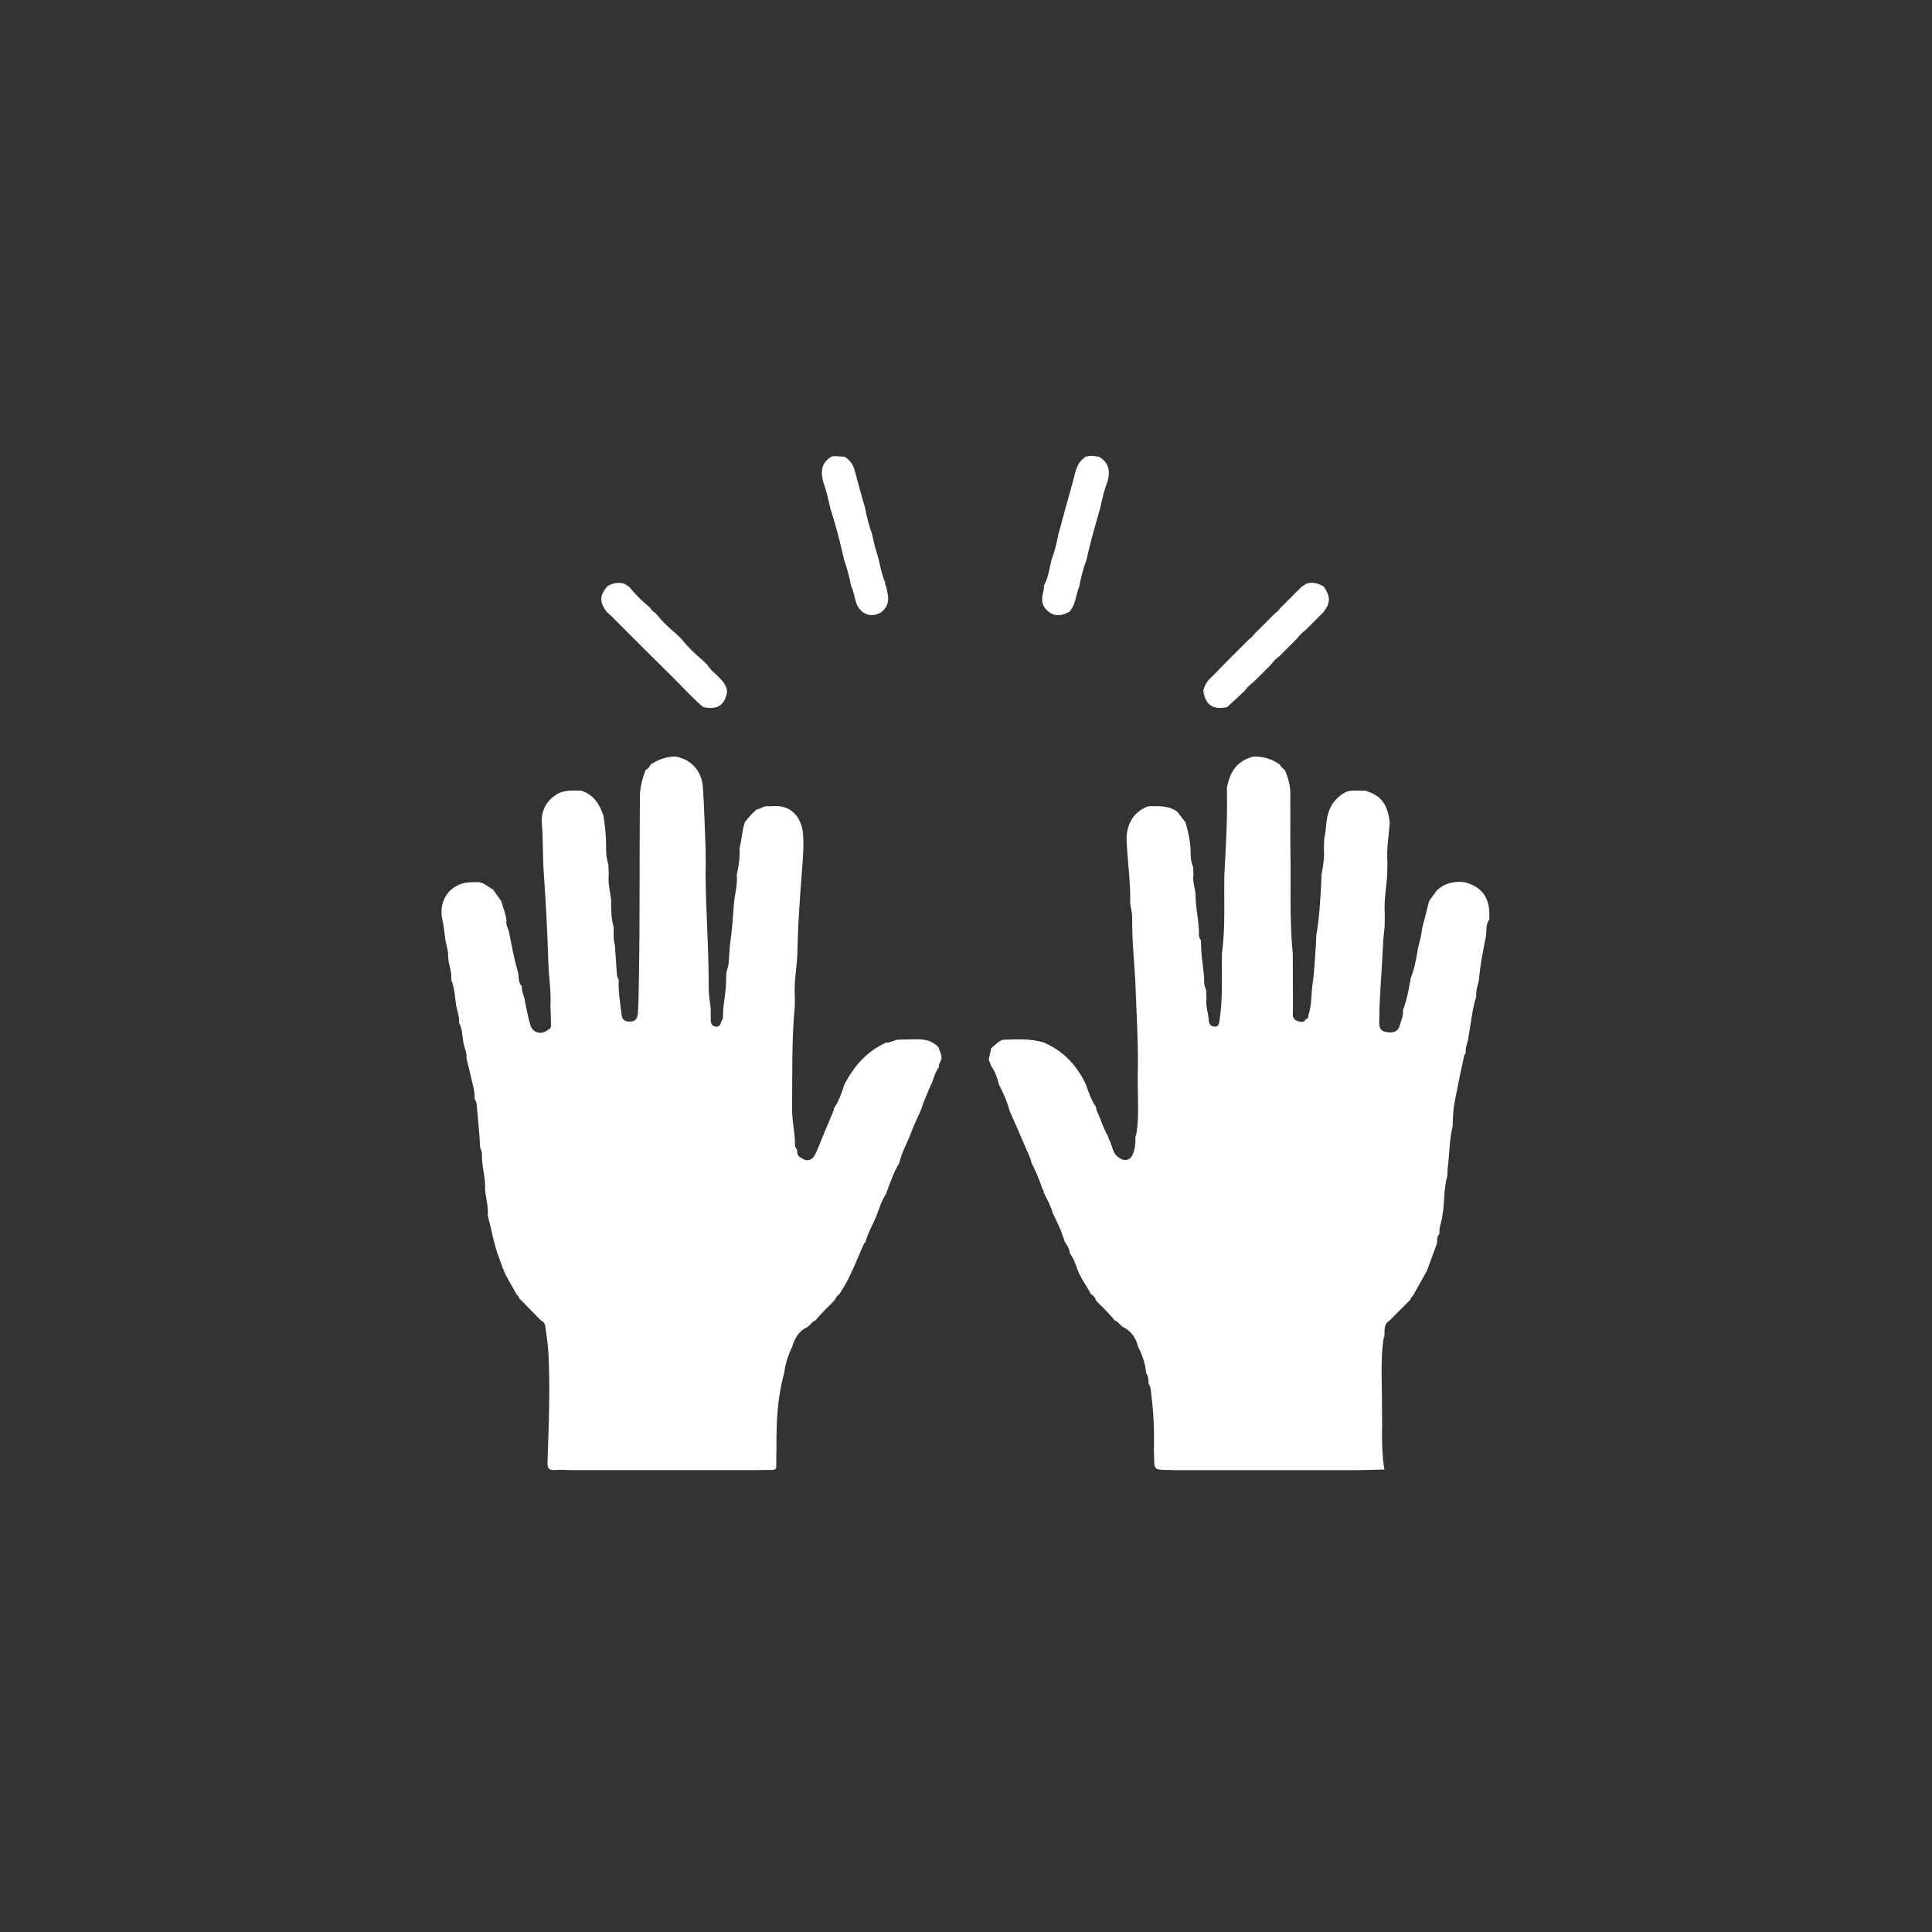 <svg width="115" height="115" viewBox="0 0 115 115" fill="none" xmlns="http://www.w3.org/2000/svg">
<rect x="0" y="0" width="115" height="115" fill="#333333" stroke="none"/>
<path d="M26.674 56.98C26.703 56.601 26.548 56.248 26.502 55.877C26.454 55.497 26.413 55.11 26.329 54.734C26.065 53.545 26.857 52.521 28.062 52.513C28.204 52.512 28.346 52.507 28.487 52.506C28.829 52.544 29.058 52.803 29.346 52.946C29.509 53.174 29.67 53.403 29.832 53.632C29.951 54.019 30.099 54.398 30.152 54.802C30.086 55.051 30.254 55.247 30.297 55.473C30.45 56.262 30.597 57.057 30.82 57.828C30.905 58.117 30.816 58.461 31.064 58.703C31.036 59.034 31.236 59.319 31.251 59.641C31.356 60.102 31.435 60.57 31.572 61.022C31.717 61.503 32.279 61.627 32.631 61.281C32.819 61.233 32.796 61.072 32.796 60.94C32.793 60.585 32.777 60.231 32.764 59.874C32.818 59.031 32.667 58.194 32.642 57.352C32.585 55.538 32.493 53.724 32.365 51.915C32.297 50.956 32.332 49.997 32.253 49.039C32.197 48.341 32.461 47.731 33.082 47.317C33.548 47.002 34.065 47.068 34.577 47.059C35.328 47.286 35.694 47.861 35.92 48.56C36.026 49.214 36.085 49.869 36.078 50.534C36.073 50.845 36.117 51.152 36.211 51.449C36.22 51.656 36.228 51.861 36.236 52.067C36.179 52.597 36.33 53.108 36.381 53.63C36.371 54.157 36.378 54.681 36.53 55.191C36.539 55.546 36.486 55.904 36.601 56.252C36.636 56.777 36.673 57.303 36.708 57.828C36.72 57.997 36.723 58.165 36.829 58.31C36.792 59.026 36.923 59.727 37.005 60.431C37.032 60.668 37.173 60.797 37.419 60.809C37.788 60.832 37.952 60.673 37.976 60.236C38.017 59.496 38.02 58.757 38.034 58.02C38.08 55.516 38.064 53.011 38.074 50.505C38.077 49.988 38.078 49.469 38.081 48.948C38.084 48.428 38.086 47.908 38.089 47.389C38.096 46.846 38.239 46.335 38.426 45.832C38.568 45.769 38.669 45.667 38.714 45.515C39.189 45.205 39.699 45.013 40.274 45.038C40.494 45.105 40.719 45.163 40.918 45.287C41.51 45.658 41.8 46.222 41.842 46.892C41.919 48.095 41.95 49.302 42 50.508C42.003 50.848 42.006 51.188 42.009 51.527C42.005 51.697 41.997 51.864 41.998 52.032C42.018 54.313 42.196 56.59 42.187 58.873C42.185 59.257 42.263 59.642 42.302 60.026C42.303 60.258 42.305 60.491 42.306 60.726C42.308 60.911 42.384 61.067 42.568 61.105C42.786 61.149 42.898 61.013 42.929 60.805C42.965 60.724 43.036 60.642 43.035 60.562C43.023 59.805 43.232 59.066 43.219 58.308C43.226 58.153 43.235 57.998 43.243 57.842C43.284 57.697 43.343 57.549 43.361 57.398C43.419 56.925 43.414 56.449 43.484 55.974C43.6 55.198 43.632 54.412 43.698 53.629C43.779 53.111 43.899 52.598 43.856 52.07C43.97 51.556 44.055 51.04 44.017 50.508C44.154 49.994 44.163 49.455 44.334 48.948C44.547 48.667 44.771 48.402 45.044 48.177C45.266 48.16 45.435 47.978 45.662 47.984C45.741 47.987 45.819 48.001 45.896 47.992C47.11 47.848 47.725 48.67 47.801 49.663C47.86 50.439 47.779 51.211 47.723 51.982C47.62 53.413 47.509 54.845 47.473 56.279L47.464 56.751C47.423 57.634 47.247 58.511 47.315 59.401C47.312 59.557 47.31 59.715 47.309 59.871C47.119 61.926 47.166 63.987 47.15 66.049C47.145 66.739 47.32 67.409 47.321 68.096C47.321 68.23 47.365 68.351 47.452 68.456C47.434 68.662 47.491 68.832 47.696 68.923C48.015 69.154 48.327 69.096 48.517 68.723C48.701 68.362 48.834 67.976 48.991 67.6C49.199 67.106 49.407 66.613 49.614 66.118C49.624 66.068 49.631 66.018 49.64 65.968C49.939 65.537 50.105 65.047 50.258 64.552C50.836 63.464 51.6 62.562 52.759 62.055C53.014 62.083 53.219 61.893 53.467 61.885C53.658 61.881 53.85 61.875 54.043 61.872C54.702 61.861 55.383 61.776 55.88 62.368C55.919 62.579 56.06 62.767 56.041 62.995C56.021 63.186 55.851 63.332 55.881 63.537C55.672 63.79 55.603 64.104 55.493 64.402C55.235 64.962 54.995 65.53 54.801 66.117C54.609 66.548 54.392 66.97 54.234 67.412C54.014 68.025 53.664 68.588 53.529 69.234C53.193 69.77 53.002 70.37 52.776 70.953C52.77 70.981 52.765 71.009 52.761 71.037C52.471 71.466 52.327 71.956 52.148 72.434C51.934 72.927 51.659 73.394 51.521 73.92C51.481 73.971 51.433 74.02 51.407 74.076C50.953 75.078 50.592 76.125 49.956 77.04C49.8 77.131 49.737 77.3 49.642 77.439C49.27 77.82 48.871 78.174 48.544 78.597C48.365 78.644 48.282 78.807 48.154 78.918C48.107 78.918 48.08 78.94 48.077 78.989C47.552 79.21 47.307 79.652 47.153 80.164C46.917 80.66 46.749 81.173 46.679 81.718C46.341 82.943 46.231 84.198 46.222 85.464C46.219 85.776 46.218 86.089 46.215 86.403C46.212 86.685 46.198 86.969 46.206 87.252C46.212 87.437 46.14 87.499 45.96 87.496C45.624 87.493 45.29 87.504 44.955 87.508H43.398H41.834H40.274H38.714H37.154H35.59H34.033C33.71 87.504 33.382 87.473 33.062 87.501C32.692 87.534 32.578 87.426 32.59 87.036C32.66 84.834 32.763 82.63 32.637 80.426C32.608 79.931 32.522 79.45 32.461 78.962C32.441 78.805 32.365 78.673 32.207 78.606C31.775 78.165 31.342 77.725 30.91 77.283C30.902 77.169 30.793 77.122 30.743 77.039C30.482 76.542 30.165 76.075 29.952 75.553C29.853 75.281 29.755 75.006 29.656 74.732C29.378 73.961 29.248 73.149 29.037 72.359C29.073 71.828 28.92 71.318 28.873 70.798C28.915 70.089 28.663 69.406 28.688 68.697C28.694 68.564 28.615 68.428 28.575 68.293C28.566 68.088 28.556 67.885 28.545 67.68C28.487 67.02 28.434 66.36 28.369 65.701C28.358 65.604 28.296 65.511 28.258 65.419C28.24 65.214 28.243 65.006 28.199 64.807C28.066 64.203 27.912 63.6 27.767 62.998C27.806 62.696 27.663 62.42 27.601 62.142C27.505 61.725 27.545 61.274 27.326 60.884C27.361 60.532 27.219 60.208 27.155 59.873C27.077 59.349 27.059 58.813 26.857 58.313C26.909 57.853 26.707 57.428 26.674 56.98Z" fill="white"/>
<path d="M88.652 54.727C88.415 55.04 88.506 55.426 88.441 55.773C88.281 56.614 88.096 57.455 88.038 58.312C87.961 58.648 87.843 58.976 87.87 59.328C87.627 60.09 87.56 60.885 87.419 61.665C87.392 62.01 87.205 62.327 87.245 62.682C87.146 62.794 87.129 62.932 87.102 63.074C87.023 63.486 86.914 63.896 86.841 64.311C86.712 65.039 86.508 65.757 86.487 66.504C86.48 66.686 86.471 66.868 86.465 67.05C86.263 67.871 86.281 68.718 86.172 69.55C86.164 69.701 86.155 69.856 86.149 70.008C85.917 70.775 86.003 71.581 85.857 72.359C85.823 72.723 85.646 73.065 85.68 73.44C85.578 73.554 85.528 73.684 85.549 73.839C85.548 73.863 85.545 73.891 85.543 73.918C85.54 73.948 85.537 73.982 85.534 74.012C85.337 74.551 85.139 75.09 84.942 75.628C84.678 76.099 84.415 76.572 84.151 77.043C84.115 77.16 83.962 77.205 83.966 77.345C83.55 77.762 83.135 78.18 82.72 78.597C82.348 78.817 82.427 79.189 82.406 79.527C82.383 79.6 82.351 79.673 82.341 79.746C82.184 80.922 82.248 82.102 82.259 83.281C82.262 83.801 82.266 84.32 82.269 84.841C82.25 85.721 82.259 86.602 82.404 87.473C81.887 87.485 81.368 87.497 80.85 87.509H79.287H77.73H76.165H71.486H69.924C69.797 87.503 69.669 87.496 69.54 87.496C68.701 87.493 68.701 87.493 68.695 86.668C68.695 86.579 68.684 86.491 68.68 86.401C68.724 85.155 68.657 83.914 68.49 82.678C68.473 82.558 68.428 82.455 68.362 82.355C68.371 82.13 68.347 81.912 68.218 81.716C68.177 81.162 67.993 80.649 67.742 80.16C67.616 79.618 67.315 79.213 66.81 78.967C66.65 78.852 66.553 78.659 66.351 78.597C66.017 78.172 65.62 77.808 65.245 77.422C65.192 77.255 65.105 77.114 64.938 77.038C64.682 76.536 64.324 76.091 64.131 75.555C64.009 75.229 63.912 74.892 63.686 74.616C63.651 74.353 63.536 74.123 63.377 73.915C63.208 73.318 62.941 72.766 62.663 72.215C62.549 71.77 62.313 71.377 62.12 70.964C62.121 70.899 62.127 70.831 62.058 70.793C61.872 70.26 61.678 69.735 61.402 69.242C61.34 68.883 61.156 68.572 61.018 68.245C60.721 67.531 60.403 66.825 60.094 66.115C59.953 65.569 59.72 65.057 59.464 64.556C59.356 64.172 59.244 63.79 59.004 63.461C58.954 63.333 58.901 63.206 58.851 63.08C58.902 62.849 58.954 62.617 59.004 62.385C59.238 62.219 59.412 61.97 59.707 61.89C60.517 61.867 61.329 61.812 62.123 62.051C63.29 62.554 64.105 63.41 64.636 64.553C64.799 65.015 64.958 65.481 65.236 65.891C65.249 65.963 65.263 66.038 65.277 66.111C65.529 66.605 65.662 67.155 65.957 67.63C65.979 67.704 65.989 67.785 66.026 67.85C66.233 68.208 66.212 68.698 66.643 68.929C66.945 69.157 67.297 69.05 67.433 68.704C67.564 68.371 67.599 68.027 67.582 67.674C67.605 67.615 67.635 67.555 67.644 67.493C67.799 66.517 67.729 65.534 67.725 64.553C67.723 64.37 67.723 64.186 67.723 64.004C67.726 63.81 67.732 63.614 67.734 63.421C67.745 61.902 67.652 60.387 67.597 58.869C67.547 57.456 67.371 56.048 67.392 54.632C67.397 54.351 67.315 54.07 67.273 53.791C67.308 52.557 67.121 51.338 67.062 50.11C67.011 49.09 67.465 48.301 68.361 47.99C68.956 47.986 69.561 47.931 70.079 48.322C70.24 48.531 70.402 48.74 70.563 48.946C70.747 49.553 70.871 50.168 70.873 50.804C70.874 51.077 70.9 51.346 71.015 51.599C71.024 51.756 71.032 51.912 71.04 52.067C70.967 52.499 71.167 52.908 71.167 53.331C71.167 54.11 71.386 54.87 71.364 55.649C71.36 55.769 71.416 55.875 71.483 55.972C71.49 56.154 71.498 56.338 71.506 56.521C71.528 57.18 71.686 57.83 71.676 58.495C71.672 58.643 71.751 58.792 71.792 58.941C71.8 59.123 71.809 59.305 71.817 59.486C71.757 59.894 71.918 60.278 71.946 60.677C71.961 60.908 72.026 61.094 72.286 61.11C72.559 61.125 72.563 60.908 72.595 60.709C72.799 59.395 72.708 58.071 72.733 56.751C72.905 55.508 72.878 54.255 72.871 53.005C72.873 52.694 72.876 52.381 72.879 52.07C72.969 50.355 73.075 48.641 73.028 46.923C73.183 45.982 73.615 45.276 74.606 45.037C75.18 45.018 75.702 45.173 76.171 45.502C76.258 45.627 76.343 45.752 76.478 45.83C76.689 46.328 76.834 46.841 76.805 47.389V48.014C76.795 48.039 76.796 48.063 76.809 48.089C76.809 48.142 76.809 48.197 76.81 48.25C76.809 49.015 76.795 49.778 76.809 50.541C76.851 52.612 76.743 54.685 76.951 56.751C76.953 57.271 76.954 57.792 76.957 58.311C76.959 58.833 76.96 59.353 76.962 59.874C76.959 60.053 76.951 60.232 76.954 60.41C76.957 60.6 77.077 60.736 77.237 60.776C77.405 60.82 77.619 60.903 77.734 60.657C77.901 60.638 77.859 60.498 77.892 60.393C78.084 59.809 78.036 59.191 78.126 58.593C78.249 57.78 78.27 56.949 78.334 56.127C78.341 55.969 78.348 55.814 78.354 55.656C78.536 54.627 78.587 53.583 78.647 52.542C78.651 52.384 78.656 52.228 78.659 52.07C78.76 51.552 78.844 51.035 78.803 50.507L78.824 49.889C78.924 49.537 78.917 49.171 78.97 48.814C79.072 48.136 79.381 47.586 79.985 47.212C80.391 46.961 80.82 47.099 81.237 47.061C82.18 47.318 82.59 47.837 82.723 48.949C82.675 49.728 82.524 50.501 82.585 51.285C82.581 51.546 82.576 51.809 82.572 52.07C82.52 52.848 82.368 53.621 82.429 54.407C82.424 54.668 82.421 54.929 82.417 55.192C82.304 56.027 82.3 56.87 82.242 57.711C82.171 58.759 82.103 59.806 82.096 60.855C82.095 61.138 82.16 61.369 82.487 61.422C82.854 61.509 83.197 61.45 83.309 61.058C83.399 60.756 83.549 60.452 83.511 60.118C83.746 59.537 83.837 58.921 83.959 58.311C83.962 58.283 83.966 58.255 83.969 58.226C84.217 57.629 84.306 56.993 84.42 56.365C84.517 56.002 84.613 55.64 84.649 55.265C84.789 54.72 84.927 54.176 85.067 53.633C85.22 53.421 85.375 53.208 85.528 52.994C85.996 52.565 86.552 52.442 87.167 52.511C88.157 52.753 88.659 53.399 88.652 54.418C88.65 54.521 88.652 54.624 88.652 54.727Z" fill="white"/>
<path d="M64.635 27.181C64.834 27.135 65.031 27.113 65.233 27.163C65.29 27.17 65.35 27.179 65.409 27.187C65.999 27.524 66.098 28.035 65.928 28.645C65.732 29.162 65.602 29.694 65.491 30.235C65.195 31.261 64.9 32.286 64.668 33.331C64.475 33.845 64.343 34.377 64.24 34.917C64.028 35.415 64.041 36.002 63.644 36.427C63.606 36.441 63.568 36.45 63.533 36.468C63.126 36.691 62.73 36.679 62.372 36.378C62.023 36.084 61.974 35.7 62.088 35.276C62.121 35.154 62.13 35.022 62.149 34.894L62.129 34.868C62.396 34.401 62.464 33.873 62.58 33.356C62.774 32.85 62.895 32.323 63.002 31.792C63.143 31.274 63.284 30.755 63.425 30.239C63.618 29.544 63.821 28.85 63.997 28.151C64.099 27.747 64.27 27.402 64.635 27.181Z" fill="white"/>
<path d="M49.496 27.18L49.63 27.148C49.844 27.162 50.056 27.174 50.269 27.186C50.613 27.385 50.797 27.687 50.896 28.071C51.078 28.795 51.292 29.512 51.491 30.231C51.591 30.764 51.727 31.286 51.913 31.796C52.002 32.319 52.164 32.823 52.313 33.332C52.407 33.789 52.504 34.242 52.688 34.675C52.687 34.757 52.687 34.839 52.749 34.903C52.776 35.042 52.799 35.18 52.831 35.319C52.97 35.927 52.687 36.439 52.125 36.584C51.615 36.716 51.132 36.405 50.949 35.837C50.846 35.519 50.815 35.18 50.659 34.878C50.565 34.359 50.424 33.852 50.254 33.353C50.014 32.289 49.741 31.234 49.404 30.196C49.308 29.678 49.167 29.172 49 28.672C48.837 28.067 48.894 27.531 49.496 27.18Z" fill="white"/>
<path d="M41.859 42.087C41.217 41.557 40.669 40.932 40.079 40.35C38.859 39.15 37.655 37.934 36.444 36.726C36.342 36.624 36.233 36.535 36.128 36.439C35.68 35.849 35.679 35.484 36.122 34.924C36.441 34.698 36.788 34.641 37.163 34.744C37.253 34.8 37.342 34.856 37.432 34.912C37.814 35.374 38.235 35.8 38.702 36.178C38.769 36.307 38.868 36.406 38.995 36.474C39.376 36.937 39.798 37.36 40.263 37.74C40.363 37.837 40.461 37.936 40.56 38.034C40.938 38.499 41.358 38.921 41.824 39.298C41.923 39.397 42.022 39.496 42.122 39.594C42.273 39.857 42.518 40.038 42.727 40.247C42.985 40.508 43.248 40.759 43.278 41.155C43.17 41.968 42.699 42.278 41.859 42.087Z" fill="white"/>
<path d="M73.048 42.086C72.216 42.277 71.747 41.962 71.626 41.132C71.682 40.816 71.837 40.564 72.07 40.345C72.322 40.11 72.556 39.852 72.797 39.606C72.89 39.512 72.981 39.418 73.073 39.325C73.498 38.899 73.923 38.475 74.348 38.05C74.467 37.979 74.561 37.883 74.634 37.765C75.059 37.34 75.484 36.915 75.912 36.489C76.028 36.419 76.123 36.323 76.194 36.206C76.62 35.78 77.048 35.353 77.475 34.927C77.569 34.868 77.66 34.807 77.754 34.746C78.131 34.617 78.469 34.721 78.795 34.912C79.213 35.546 79.205 35.876 78.762 36.454C78.414 36.803 78.067 37.149 77.719 37.496C77.517 37.641 77.346 37.815 77.199 38.014L76.159 39.055C75.957 39.202 75.784 39.375 75.638 39.576L74.605 40.608C74.403 40.757 74.224 40.931 74.077 41.136C73.734 41.453 73.392 41.769 73.048 42.086Z" fill="white"/>
</svg>
